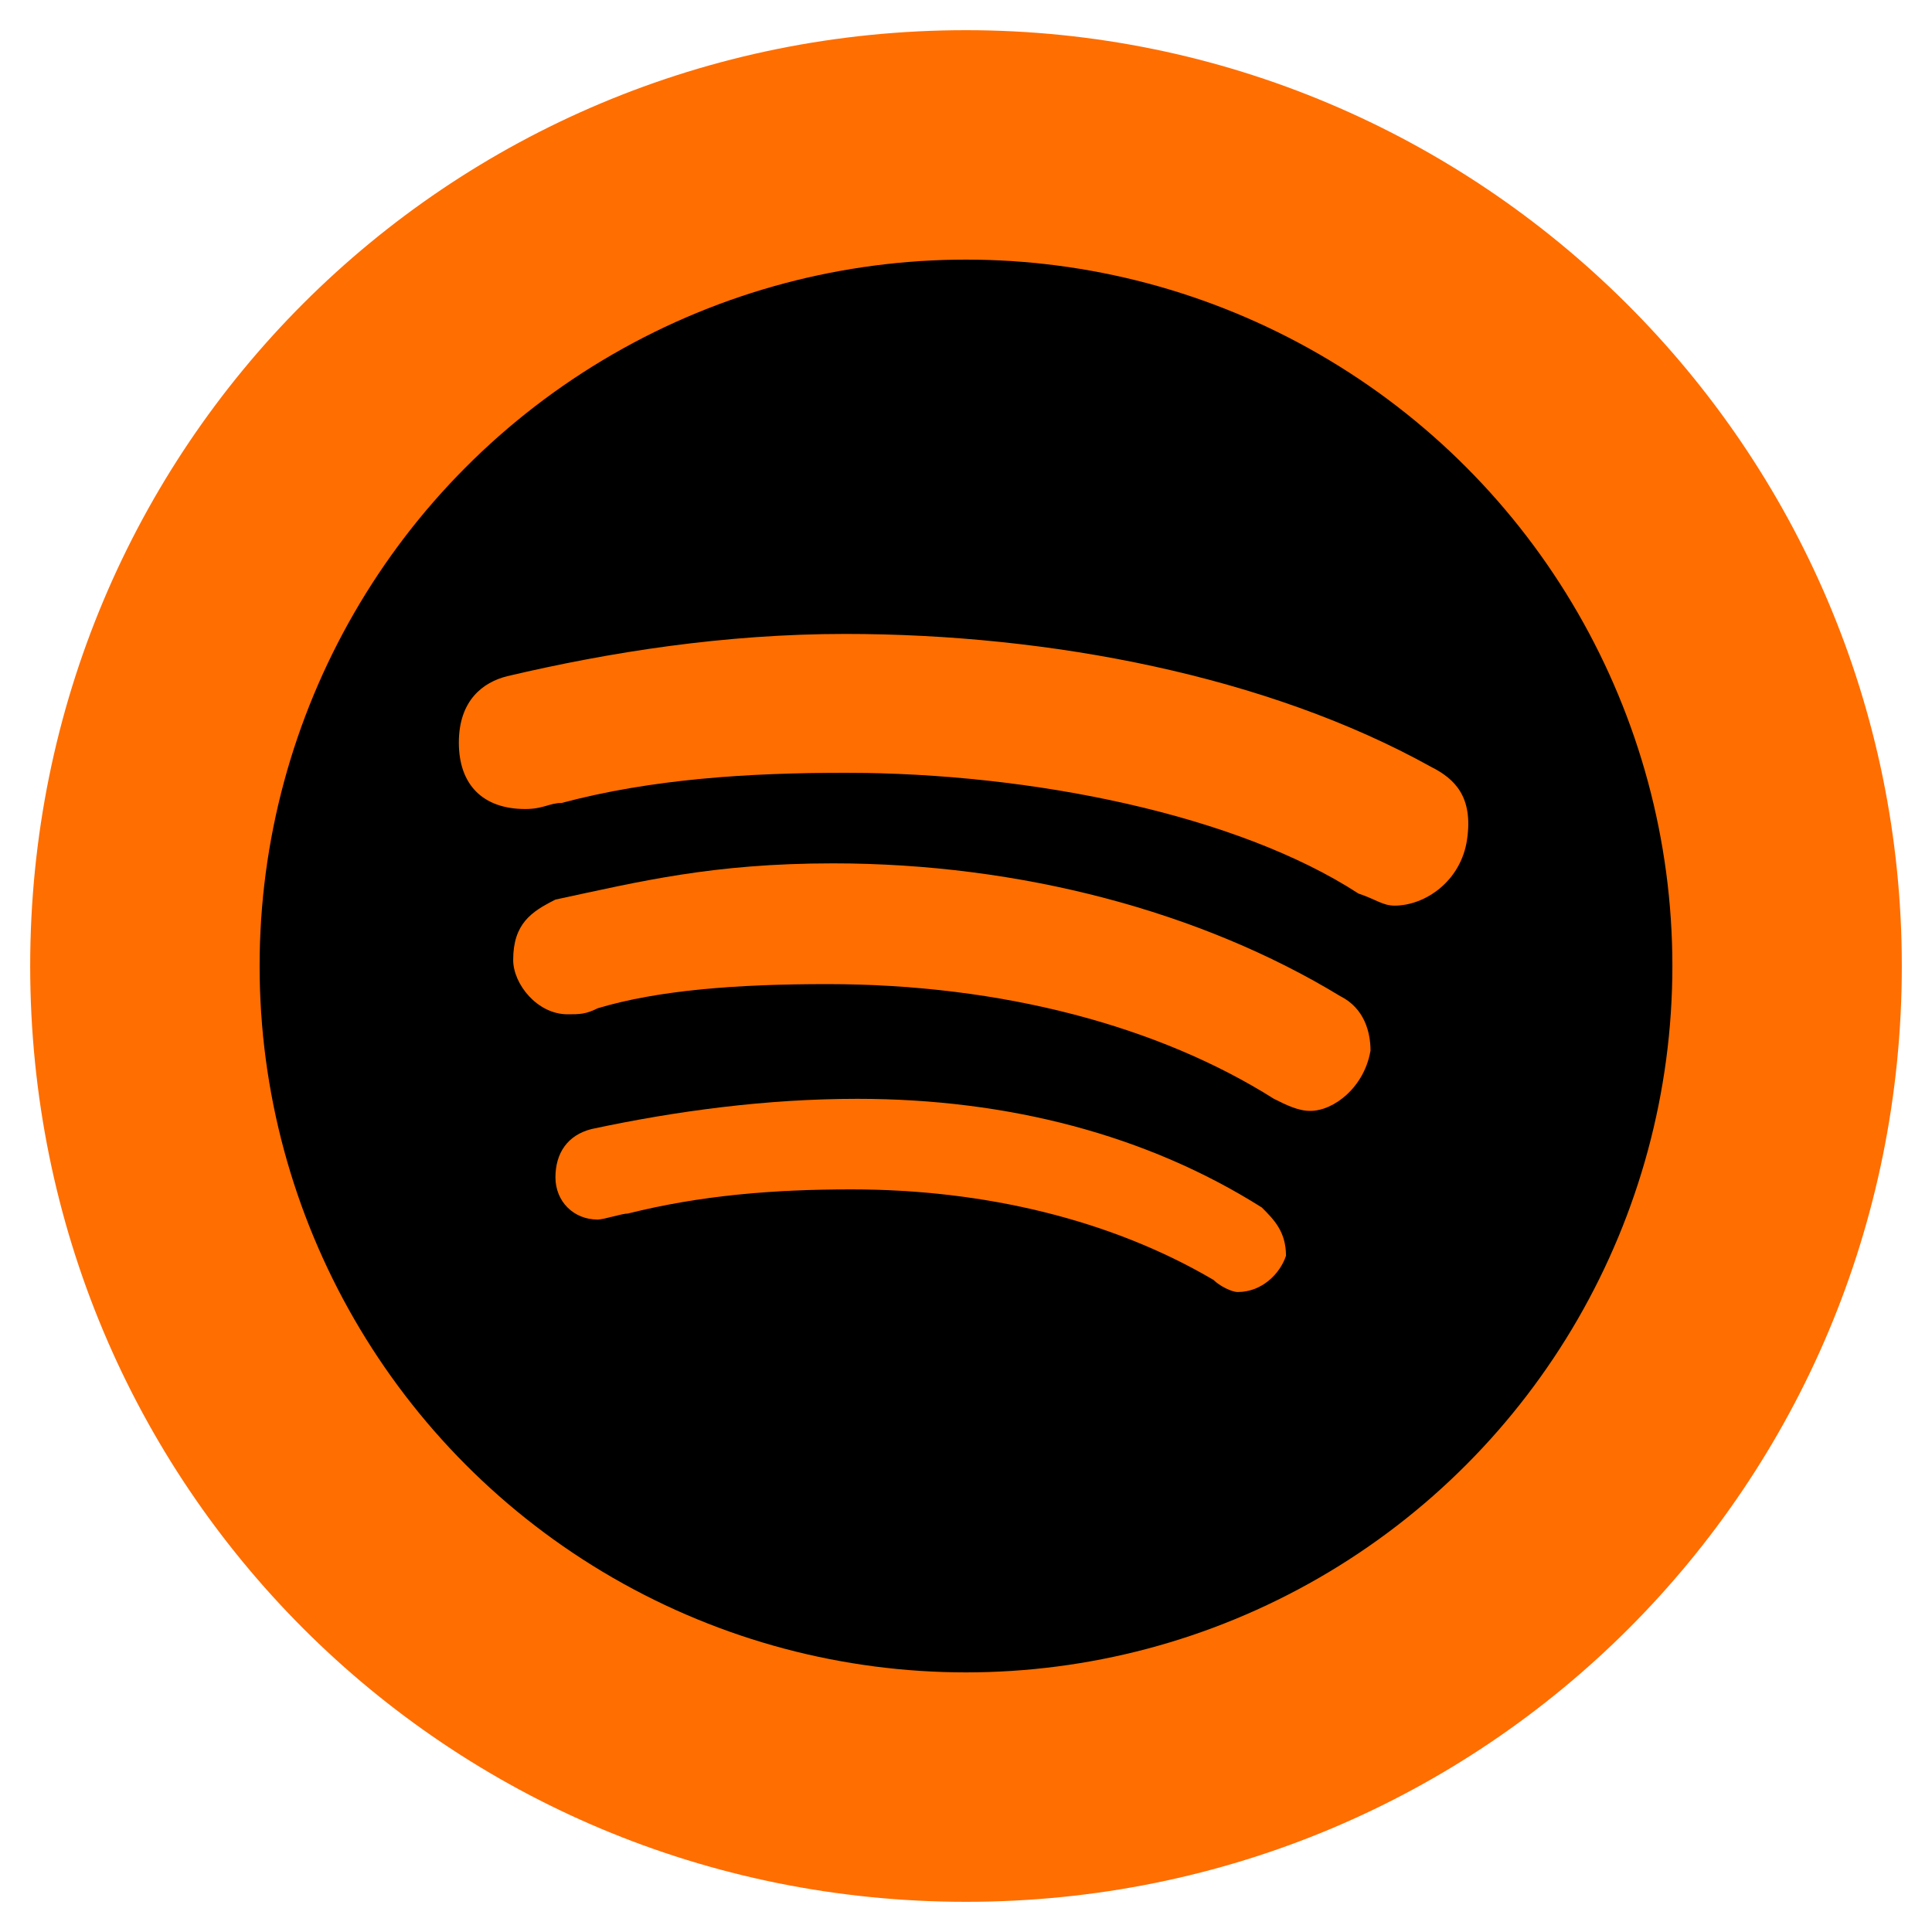 <?xml version="1.0" encoding="utf-8"?>
<!-- Generator: Adobe Illustrator 26.0.1, SVG Export Plug-In . SVG Version: 6.00 Build 0)  -->
<svg version="1.1" id="Layer_1" xmlns="http://www.w3.org/2000/svg" xmlns:xlink="http://www.w3.org/1999/xlink" x="0px" y="0px"
	 viewBox="0 0 32 32" style="enable-background:new 0 0 32 32;" xml:space="preserve">
<style type="text/css">
	.st0{fill-rule:evenodd;clip-rule:evenodd;fill:#ff6e00;}
	.st1{fill-rule:evenodd;clip-rule:evenodd;}
</style>
<g>
	<path class="st0" d="M16,0.5C7.4,0.5,0.5,7.4,0.5,16S7.4,31.5,16,31.5S31.5,24.6,31.5,16S24.5,0.5,16,0.5z"/>
</g>
<ellipse class="st1" cx="16" cy="16" rx="11.7" ry="11.7"/>
<path class="st0" d="M22.2,16.5c-2.3-1.4-5.3-2.2-8.4-2.2c-2,0-3.2,0.3-4.6,0.6c-0.4,0.2-0.7,0.4-0.7,1c0,0.4,0.4,0.9,0.9,0.9
	c0.2,0,0.3,0,0.5-0.1c1-0.3,2.3-0.4,3.8-0.4c2.9,0,5.5,0.7,7.4,1.9c0.2,0.1,0.4,0.2,0.6,0.2c0.4,0,0.9-0.4,1-1
	C22.7,17.1,22.6,16.7,22.2,16.5z"/>
<path class="st0" d="M20.9,20c-1.9-1.2-4.2-1.8-6.7-1.8c-1.5,0-3,0.2-4.4,0.5c-0.4,0.1-0.6,0.4-0.6,0.8s0.3,0.7,0.7,0.7
	c0.1,0,0.4-0.1,0.5-0.1c1.2-0.3,2.4-0.4,3.7-0.4c2.2,0,4.3,0.5,6,1.5c0.1,0.1,0.3,0.2,0.4,0.2c0.4,0,0.7-0.3,0.8-0.6
	C21.3,20.4,21.1,20.2,20.9,20z"/>
<path class="st0" d="M23.7,12.7c-2.7-1.5-6.3-2.2-9.7-2.2c-2,0-3.9,0.3-5.6,0.7c-0.4,0.1-0.8,0.4-0.8,1.1s0.4,1.1,1.1,1.1
	c0.3,0,0.4-0.1,0.6-0.1c1.5-0.4,3.1-0.5,4.7-0.5c3.1,0,6.5,0.7,8.5,2c0.3,0.1,0.4,0.2,0.6,0.2c0.5,0,1.1-0.4,1.2-1.1
	C24.4,13.2,24.1,12.9,23.7,12.7z"/>
</svg>
